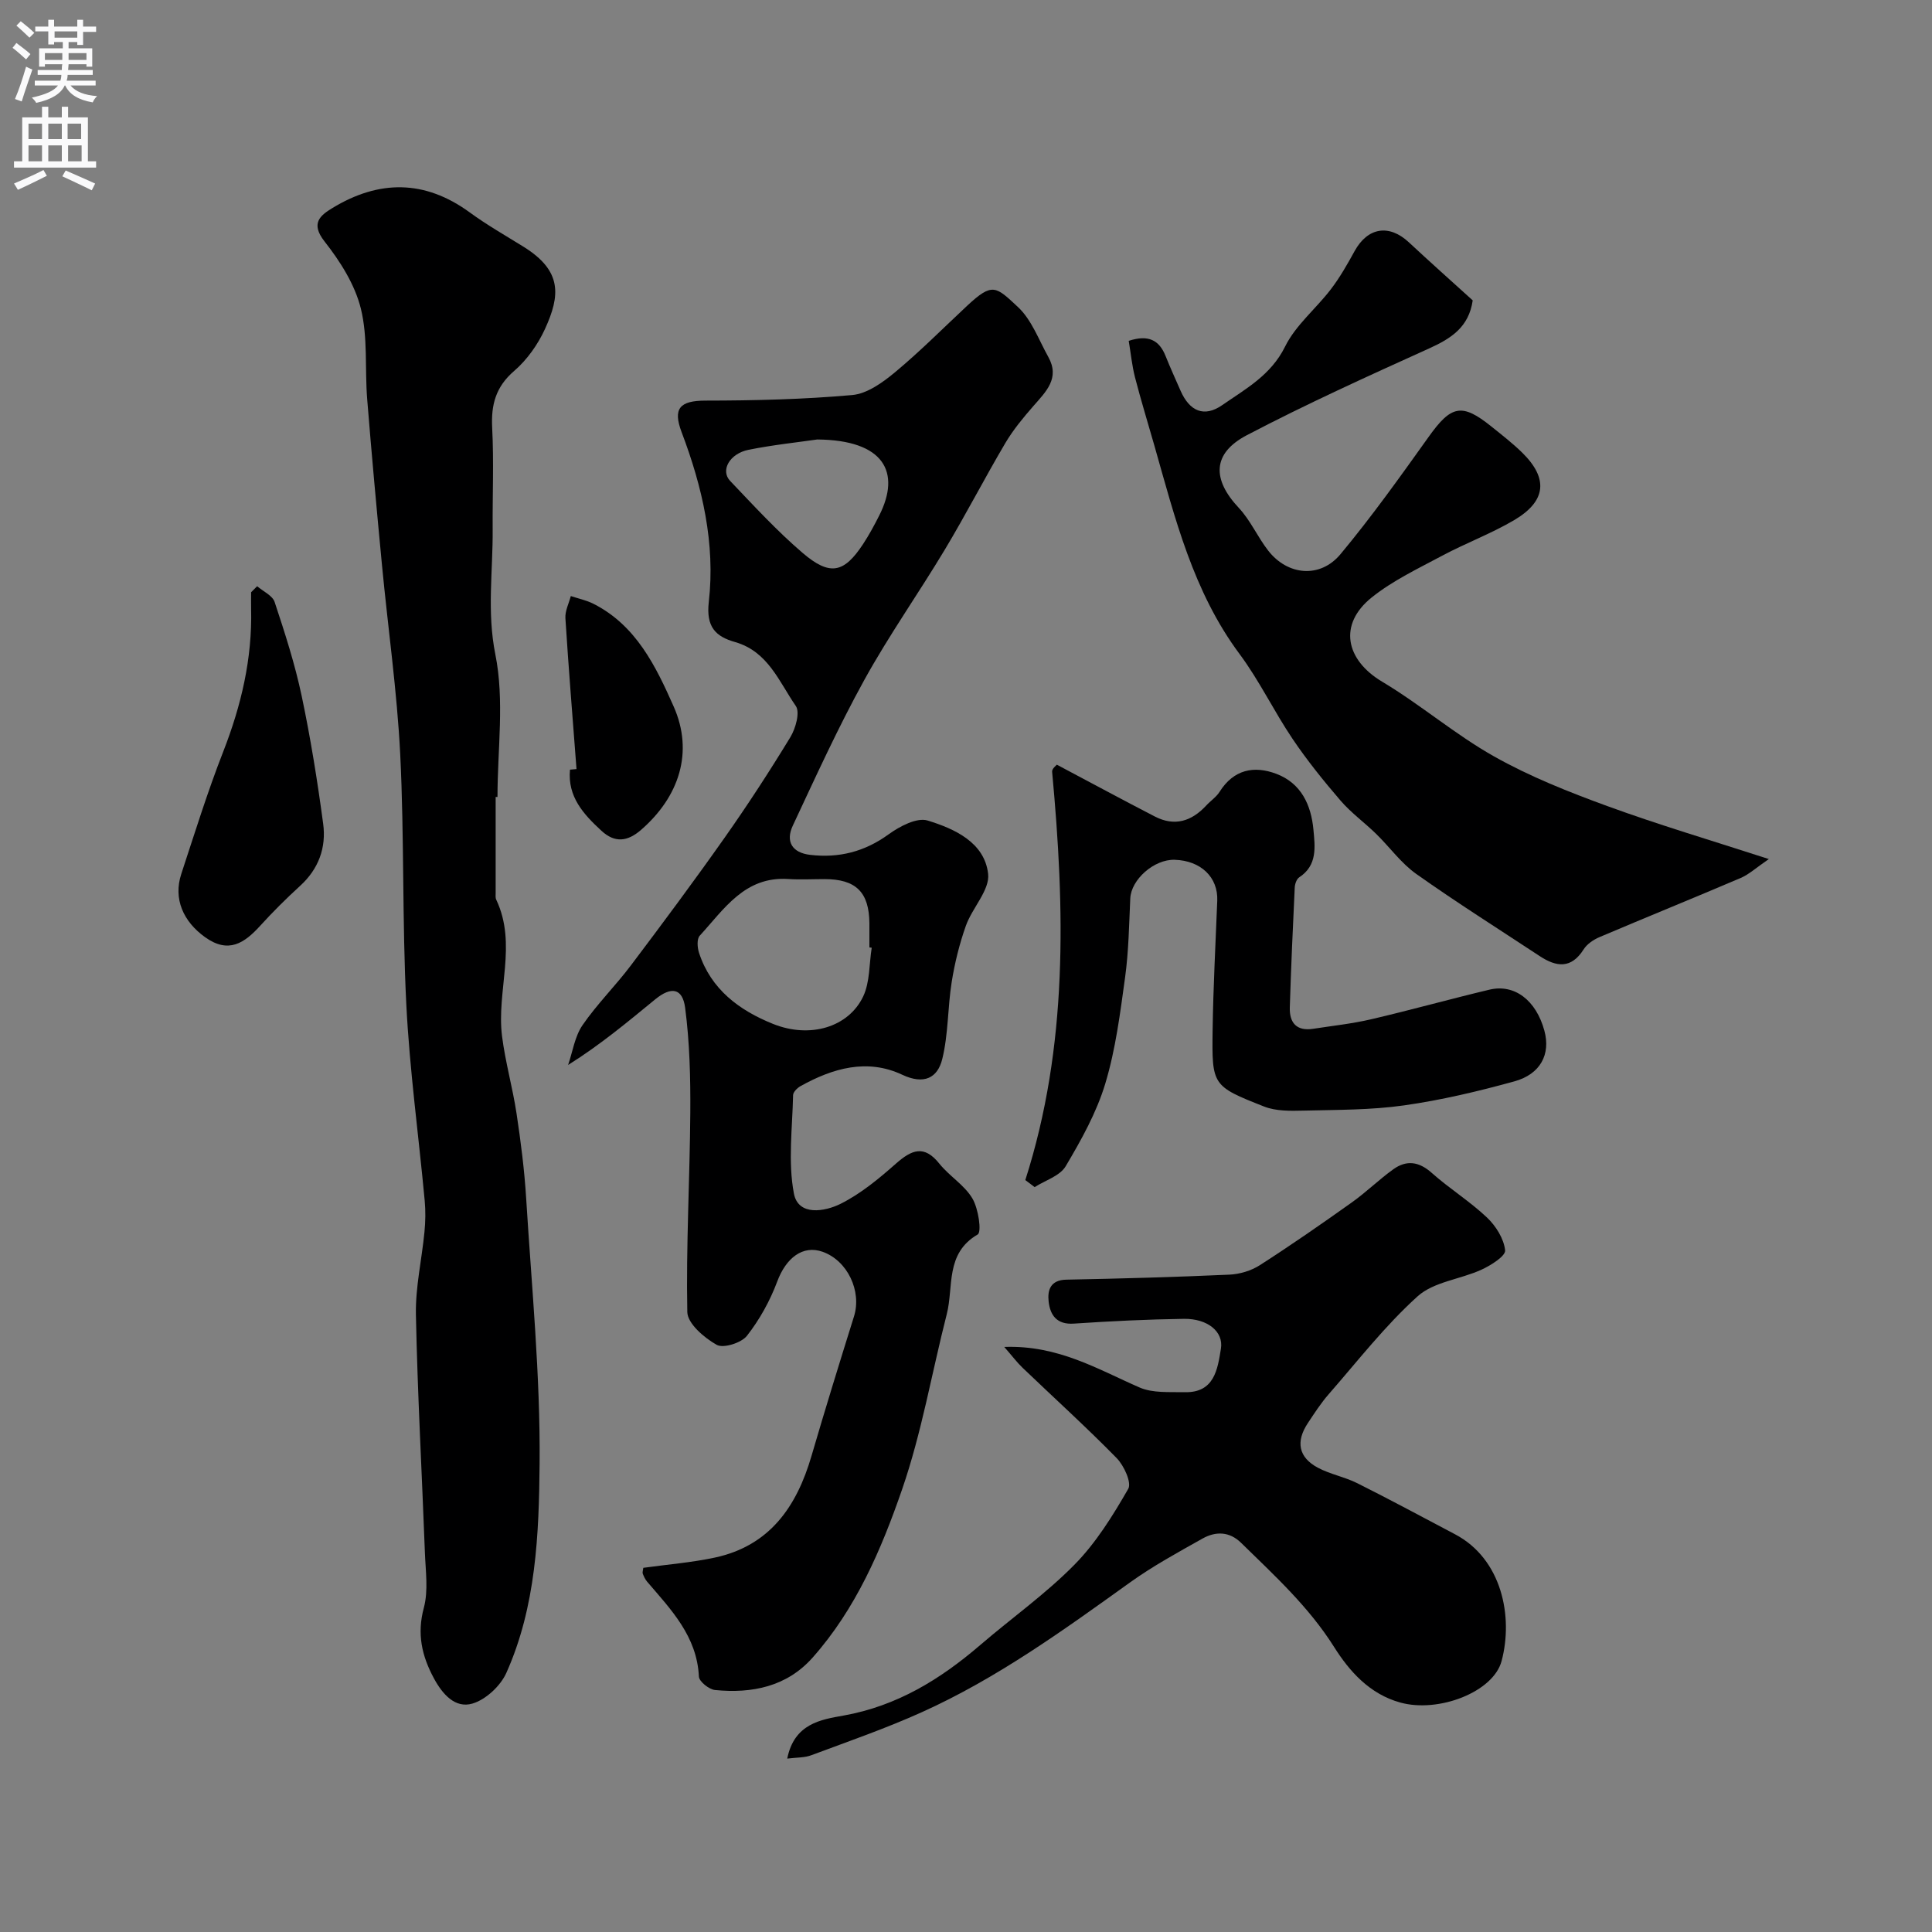 <svg enable-background="new 0 0 400 400" viewBox="0 0 400 400" xmlns="http://www.w3.org/2000/svg"><rect x="0" y="0" width="400" height="400" fill="#808080" stroke="none"/><g fill="#000001"><path d="m133.19 324.6c5.05-.7 9.97-1.09 14.77-2.11 11.38-2.43 16.98-10.53 20.05-21.05 2.82-9.66 5.8-19.29 8.8-28.89 1.64-5.23-1.34-11.55-6.49-13.38-4.11-1.46-7.58 1.26-9.41 6.17-1.49 3.99-3.65 7.89-6.27 11.23-1.16 1.47-4.88 2.64-6.26 1.86-2.58-1.45-6.03-4.4-6.08-6.78-.27-13.75.52-27.52.62-41.28.05-7.25-.13-14.56-1.07-21.72-.54-4.09-2.88-4.46-6.19-1.75-5.67 4.64-11.29 9.36-18.04 13.59.95-2.77 1.38-5.89 2.97-8.22 3-4.37 6.84-8.16 10.04-12.41 6.59-8.73 13.12-17.52 19.42-26.46 4.76-6.76 9.28-13.71 13.58-20.77 1.1-1.81 2.04-5.16 1.13-6.47-3.46-4.99-5.73-11.27-12.57-13.23-4-1.14-6.04-3.08-5.44-8.32 1.37-12.06-1.33-23.8-5.62-35.11-1.87-4.93-.41-6.55 4.94-6.56 10.13-.01 20.28-.25 30.36-1.15 3.08-.27 6.3-2.58 8.84-4.69 5.21-4.33 10-9.16 14.96-13.79 5.26-4.9 5.93-4.03 10.54.27 2.83 2.65 4.3 6.79 6.27 10.32 2.46 4.41-.49 7.19-3.1 10.18-2.1 2.4-4.17 4.91-5.79 7.64-4.29 7.27-8.16 14.78-12.5 22.02-5.45 9.08-11.59 17.77-16.7 27.03-5.41 9.8-10.06 20.03-14.81 30.17-1.53 3.27-.17 5.61 3.6 6.05 5.96.7 11.28-.65 16.25-4.26 2.28-1.65 5.84-3.53 8.06-2.85 5.58 1.71 11.78 4.53 12.53 11.02.39 3.36-3.29 7.05-4.61 10.78-1.33 3.75-2.3 7.68-2.93 11.62-.85 5.3-.68 10.81-1.96 15.98-.96 3.87-3.75 5.37-8.29 3.23-7.25-3.41-14.37-1.36-21.05 2.36-.67.37-1.52 1.22-1.54 1.86-.14 6.81-1.08 13.81.17 20.38.9 4.72 6.42 3.75 9.68 2.12 4.17-2.09 7.92-5.2 11.45-8.32 3.24-2.85 5.81-3.96 8.98.01 2.07 2.58 5.2 4.43 6.84 7.2 1.25 2.1 1.97 6.97 1.09 7.47-6.75 3.94-4.94 10.8-6.39 16.48-3.09 12.1-5.19 24.53-9.25 36.29-4.3 12.45-9.58 24.76-18.54 34.84-5.32 6-12.53 7.46-20.19 6.7-1.24-.12-3.29-1.76-3.34-2.78-.4-8.36-5.76-13.85-10.71-19.64-.41-.48-.69-1.09-.92-1.68-.09-.29.06-.67.12-1.2zm47.29-128.38c-.16-.02-.32-.05-.48-.07 0-1.67.01-3.33 0-5-.06-6.45-2.79-9.14-9.31-9.14-2.5 0-5.01.14-7.5-.02-9.01-.59-13.27 6.24-18.32 11.74-.62.67-.5 2.45-.15 3.52 2.47 7.6 8.36 11.94 15.33 14.74 7.67 3.08 15.64.68 18.67-5.7 1.4-2.98 1.22-6.7 1.76-10.07zm-11.28-105.23c-3.92.57-9.11 1.11-14.2 2.13-3.96.79-5.89 4.29-3.83 6.45 4.85 5.09 9.63 10.3 14.95 14.86 5.71 4.9 8.62 4.23 12.58-1.8 1.24-1.89 2.33-3.9 3.35-5.93 4.49-8.9 1.05-15.59-12.85-15.71z"/><path d="m102.62 165v19.91c0 .46-.07.98.12 1.36 4.39 9.26.03 18.88 1.2 28.25.68 5.39 2.2 10.67 3.01 16.05.88 5.83 1.63 11.7 1.99 17.58 1.13 18.28 2.94 36.59 2.78 54.87-.13 14.62-.73 29.59-6.89 43.34-1.21 2.7-4.26 5.54-7.03 6.35-3.56 1.04-6.19-1.93-7.97-5.24-2.51-4.66-3.53-9.2-2.08-14.59.96-3.58.36-7.62.22-11.45-.61-16.42-1.53-32.83-1.86-49.26-.11-5.68 1.22-11.39 1.77-17.1.21-2.15.25-4.34.05-6.49-1.26-13.56-3.13-27.08-3.81-40.66-.87-17.24-.4-34.54-1.26-51.78-.66-13.09-2.54-26.13-3.78-39.19-1.09-11.44-2.14-22.88-3.06-34.33-.5-6.25.17-12.75-1.31-18.73-1.23-4.99-4.3-9.81-7.54-13.93-2.91-3.72-.89-5.34 1.62-6.87 9.63-5.87 19.14-5.93 28.48.9 3.54 2.59 7.38 4.77 11.11 7.09 8.05 5 7.64 10.08 4.44 17.06-1.47 3.2-3.7 6.36-6.36 8.65-3.83 3.3-4.81 7.01-4.56 11.8.36 6.98.05 13.99.1 20.99.07 8.62-1.22 17.05.56 25.93 1.91 9.49.44 19.64.44 29.49-.13 0-.25 0-.38 0z"/><path d="m366.22 177.86c-2.63 1.79-4.08 3.16-5.8 3.9-9.72 4.15-19.52 8.12-29.24 12.25-1.25.53-2.6 1.43-3.3 2.54-2.58 4.08-5.65 3.67-9.1 1.4-8.54-5.63-17.21-11.1-25.56-17.01-3.15-2.23-5.5-5.56-8.31-8.3-2.41-2.35-5.19-4.36-7.37-6.89-3.51-4.08-6.91-8.3-9.92-12.76-3.87-5.74-6.88-12.07-11-17.61-9.61-12.92-13.34-28.1-17.62-43.13-1.34-4.7-2.78-9.36-4-14.09-.64-2.47-.88-5.05-1.31-7.59 4.06-1.33 6.31-.17 7.63 3.14.97 2.42 2.05 4.79 3.1 7.18 1.87 4.27 4.89 5.58 8.62 2.99 4.87-3.38 10.1-6.2 13.03-12.14 2.19-4.44 6.41-7.84 9.49-11.88 1.87-2.45 3.41-5.17 4.9-7.88 2.7-4.9 7.12-5.63 11.21-1.83 4.35 4.05 8.79 8.01 13.24 12.04-.8 5.54-4.46 7.88-9 9.94-12.71 5.75-25.43 11.51-37.78 17.98-7.18 3.77-7.18 9.15-1.66 15.03 2.42 2.58 3.89 6.02 6.09 8.85 4.02 5.17 10.75 5.82 14.98.74 6.48-7.78 12.37-16.06 18.26-24.3 4.65-6.52 6.86-7.05 12.97-2.13 2.18 1.75 4.4 3.47 6.39 5.42 5.43 5.33 5 10.03-1.66 13.96-4.74 2.8-9.98 4.74-14.85 7.34-5.01 2.68-10.27 5.16-14.66 8.68-6.94 5.57-5.43 12.91 2.19 17.45 7.97 4.76 15.11 10.94 23.19 15.48 7.39 4.16 15.41 7.34 23.41 10.26 10.59 3.87 21.41 7.07 33.44 10.97z"/><path d="m162.99 364.1c1.44-7.28 7.05-8.09 11.65-8.91 11.06-1.98 20.01-7.48 28.3-14.6 6.48-5.57 13.53-10.56 19.5-16.62 4.47-4.53 7.95-10.16 11.15-15.72.74-1.28-.88-4.81-2.39-6.36-6.31-6.44-13-12.49-19.51-18.73-1.13-1.08-2.07-2.35-3.77-4.29 11.17-.4 19.37 4.63 28.03 8.4 2.74 1.19 6.21.9 9.35.97 6.12.13 6.79-4.73 7.48-9.02.57-3.52-2.77-6.23-7.66-6.17-7.6.11-15.21.48-22.8.99-3.54.24-4.89-1.76-5.21-4.56-.27-2.35.35-4.48 3.67-4.54 11.26-.22 22.53-.53 33.78-1.04 2.13-.1 4.49-.81 6.28-1.96 6.45-4.14 12.76-8.52 19.01-12.97 2.99-2.12 5.62-4.73 8.6-6.87 2.72-1.96 5.3-1.65 7.96.72 3.66 3.26 7.9 5.89 11.45 9.25 1.84 1.74 3.5 4.39 3.76 6.79.13 1.18-2.94 3.12-4.89 4.01-4.36 2-9.88 2.5-13.22 5.51-6.75 6.09-12.41 13.4-18.43 20.29-1.6 1.83-2.93 3.9-4.28 5.93-2.58 3.87-1.97 7.13 2.06 9.28 2.56 1.36 5.55 1.9 8.15 3.2 6.81 3.41 13.52 7.03 20.25 10.58 9.71 5.13 12.07 17.05 9.63 26.23-1.71 6.43-13.04 10.79-20.95 8.61-6.41-1.76-10.58-6.52-13.73-11.51-5.27-8.36-12.36-14.81-19.25-21.56-2.43-2.38-5.26-2.41-7.97-.9-5.11 2.87-10.3 5.7-15.05 9.11-13.81 9.91-27.59 19.88-43.17 26.89-7.4 3.33-15.1 6-22.71 8.84-1.44.57-3.13.48-5.07.73z"/><path d="m212.28 244.32c8.9-27.8 8.19-56.12 5.55-84.55-.06-.63.91-1.35.98-1.45 7.12 3.77 13.66 7.31 20.27 10.72 4.09 2.12 7.61 1.02 10.64-2.25.9-.98 2.09-1.76 2.78-2.85 2.9-4.61 7.1-5.49 11.77-3.72 5.12 1.94 7.19 6.44 7.66 11.54.33 3.54.87 7.39-2.94 9.88-.55.36-.9 1.39-.93 2.14-.4 8.26-.76 16.52-1.02 24.78-.1 3.2 1.4 4.97 4.84 4.44 4.01-.62 8.06-1.05 12-1.97 8.19-1.91 16.3-4.18 24.49-6.13 5.22-1.24 9.67 2.21 11.38 8.5 1.31 4.83-.76 8.98-6.23 10.49-7.51 2.07-15.14 3.88-22.84 4.97-6.84.97-13.83.91-20.76 1.08-2.75.07-5.75.13-8.22-.85-10.73-4.23-10.8-4.37-10.64-15.86.13-8.92.61-17.84.96-26.76.19-4.84-3.39-8.29-8.81-8.46-4.28-.13-9.02 4.09-9.2 8-.25 5.45-.33 10.94-1.07 16.33-1.02 7.4-1.96 14.92-4.11 22.03-1.81 6-4.98 11.67-8.2 17.1-1.19 2-4.23 2.91-6.42 4.31-.66-.48-1.29-.97-1.93-1.46z"/><path d="m53.24 121.37c1.25 1.08 3.18 1.93 3.62 3.27 2.12 6.39 4.2 12.84 5.59 19.41 1.85 8.76 3.27 17.63 4.46 26.51.66 4.91-.93 9.35-4.78 12.85-2.87 2.62-5.64 5.38-8.26 8.26-3.28 3.6-6.55 5.83-11.39 2.38-4.56-3.26-6.63-7.97-4.95-13.1 2.79-8.48 5.44-17.03 8.69-25.34 3.73-9.55 6.02-19.27 5.77-29.54-.03-1.15 0-2.3 0-3.45.42-.41.84-.83 1.25-1.25z"/><path d="m119.36 159.23c-.79-10.41-1.64-20.82-2.3-31.25-.09-1.49.72-3.05 1.12-4.57 1.57.52 3.24.86 4.71 1.61 8.82 4.47 12.91 12.96 16.58 21.24 4.2 9.47 1.14 18.71-6.75 25.56-2.8 2.43-5.42 2.75-8.2.18-3.71-3.42-7.04-7.04-6.51-12.65.45-.04.9-.08 1.35-.12z"/></g><path d="m2.6 9.9.8-1c.9.7 1.9 1.4 2.9 2.3l-.9 1.1c-1.1-1-2-1.8-2.8-2.4zm.5 10.6c.9-2.1 1.6-4.3 2.3-6.7.4.2.8.4 1.3.6-.7 2.1-1.5 4.3-2.2 6.6zm.3-15.2.9-.9c1 .8 2 1.6 2.8 2.4l-1 1c-.9-.9-1.8-1.7-2.7-2.5zm12.6-1.2h1.2v1.4h2.7v1.1h-2.7v2.7h-1.2v-.6h-1.8v1.3h4.9v3.8h-1.2v-.5h-3.7c0 .4-.1.9-.1 1.2h5.1v1h-5.2c0 .5-.1.9-.2 1.2h6v1h-5.2c1.1 1.3 2.9 2 5.5 2.2-.4.4-.7.8-.9 1.3-2.9-.5-4.8-1.6-5.7-3.5h-.1c-.8 1.7-2.7 2.9-5.9 3.6-.2-.4-.6-.8-.9-1.1 2.8-.6 4.6-1.4 5.4-2.5h-4.8v-1h5.3c.1-.3.2-.7.2-1.2h-4.9v-1h5c0-.4 0-.8.1-1.2h-3.6v.5h-1.2v-3.8h4.9v-1.3h-1.8v.5h-1.2v-2.7h-2.7v-1h2.7v-1.4h1.2v1.4h4.8zm-6.7 8.3h3.6c0-.4 0-.9 0-1.4h-3.6zm1.9-4.6h4.8v-1.3h-4.7v1.3zm6.7 3.2h-3.7v1.4h3.7v-2.4z" fill="#fafafb"/><path d="m8.7 22.1h1.3v2.2h2.8v-2.2h1.3v2.2h4.1v9.1h1.7v1.3h-17v-1.3h1.7v-9.1h4.1zm.3 13.1.7 1.2c-1.8.9-3.8 1.9-6 2.9-.2-.4-.5-.8-.8-1.3 2.3-1 4.4-1.9 6.1-2.8zm-3.1-6.4h2.8v-3.2h-2.8zm0 4.6h2.8v-3.3h-2.8zm4.1-4.6h2.8v-3.2h-2.8zm0 4.6h2.8v-3.3h-2.8zm3.6 1.9c2.1.9 4.1 1.8 6.1 2.7l-.7 1.4c-2.2-1.1-4.2-2-6.1-2.9zm3.2-9.7h-2.8v3.2h2.8zm-2.7 7.8h2.8v-3.3h-2.8z" fill="#fafafb"/></svg>